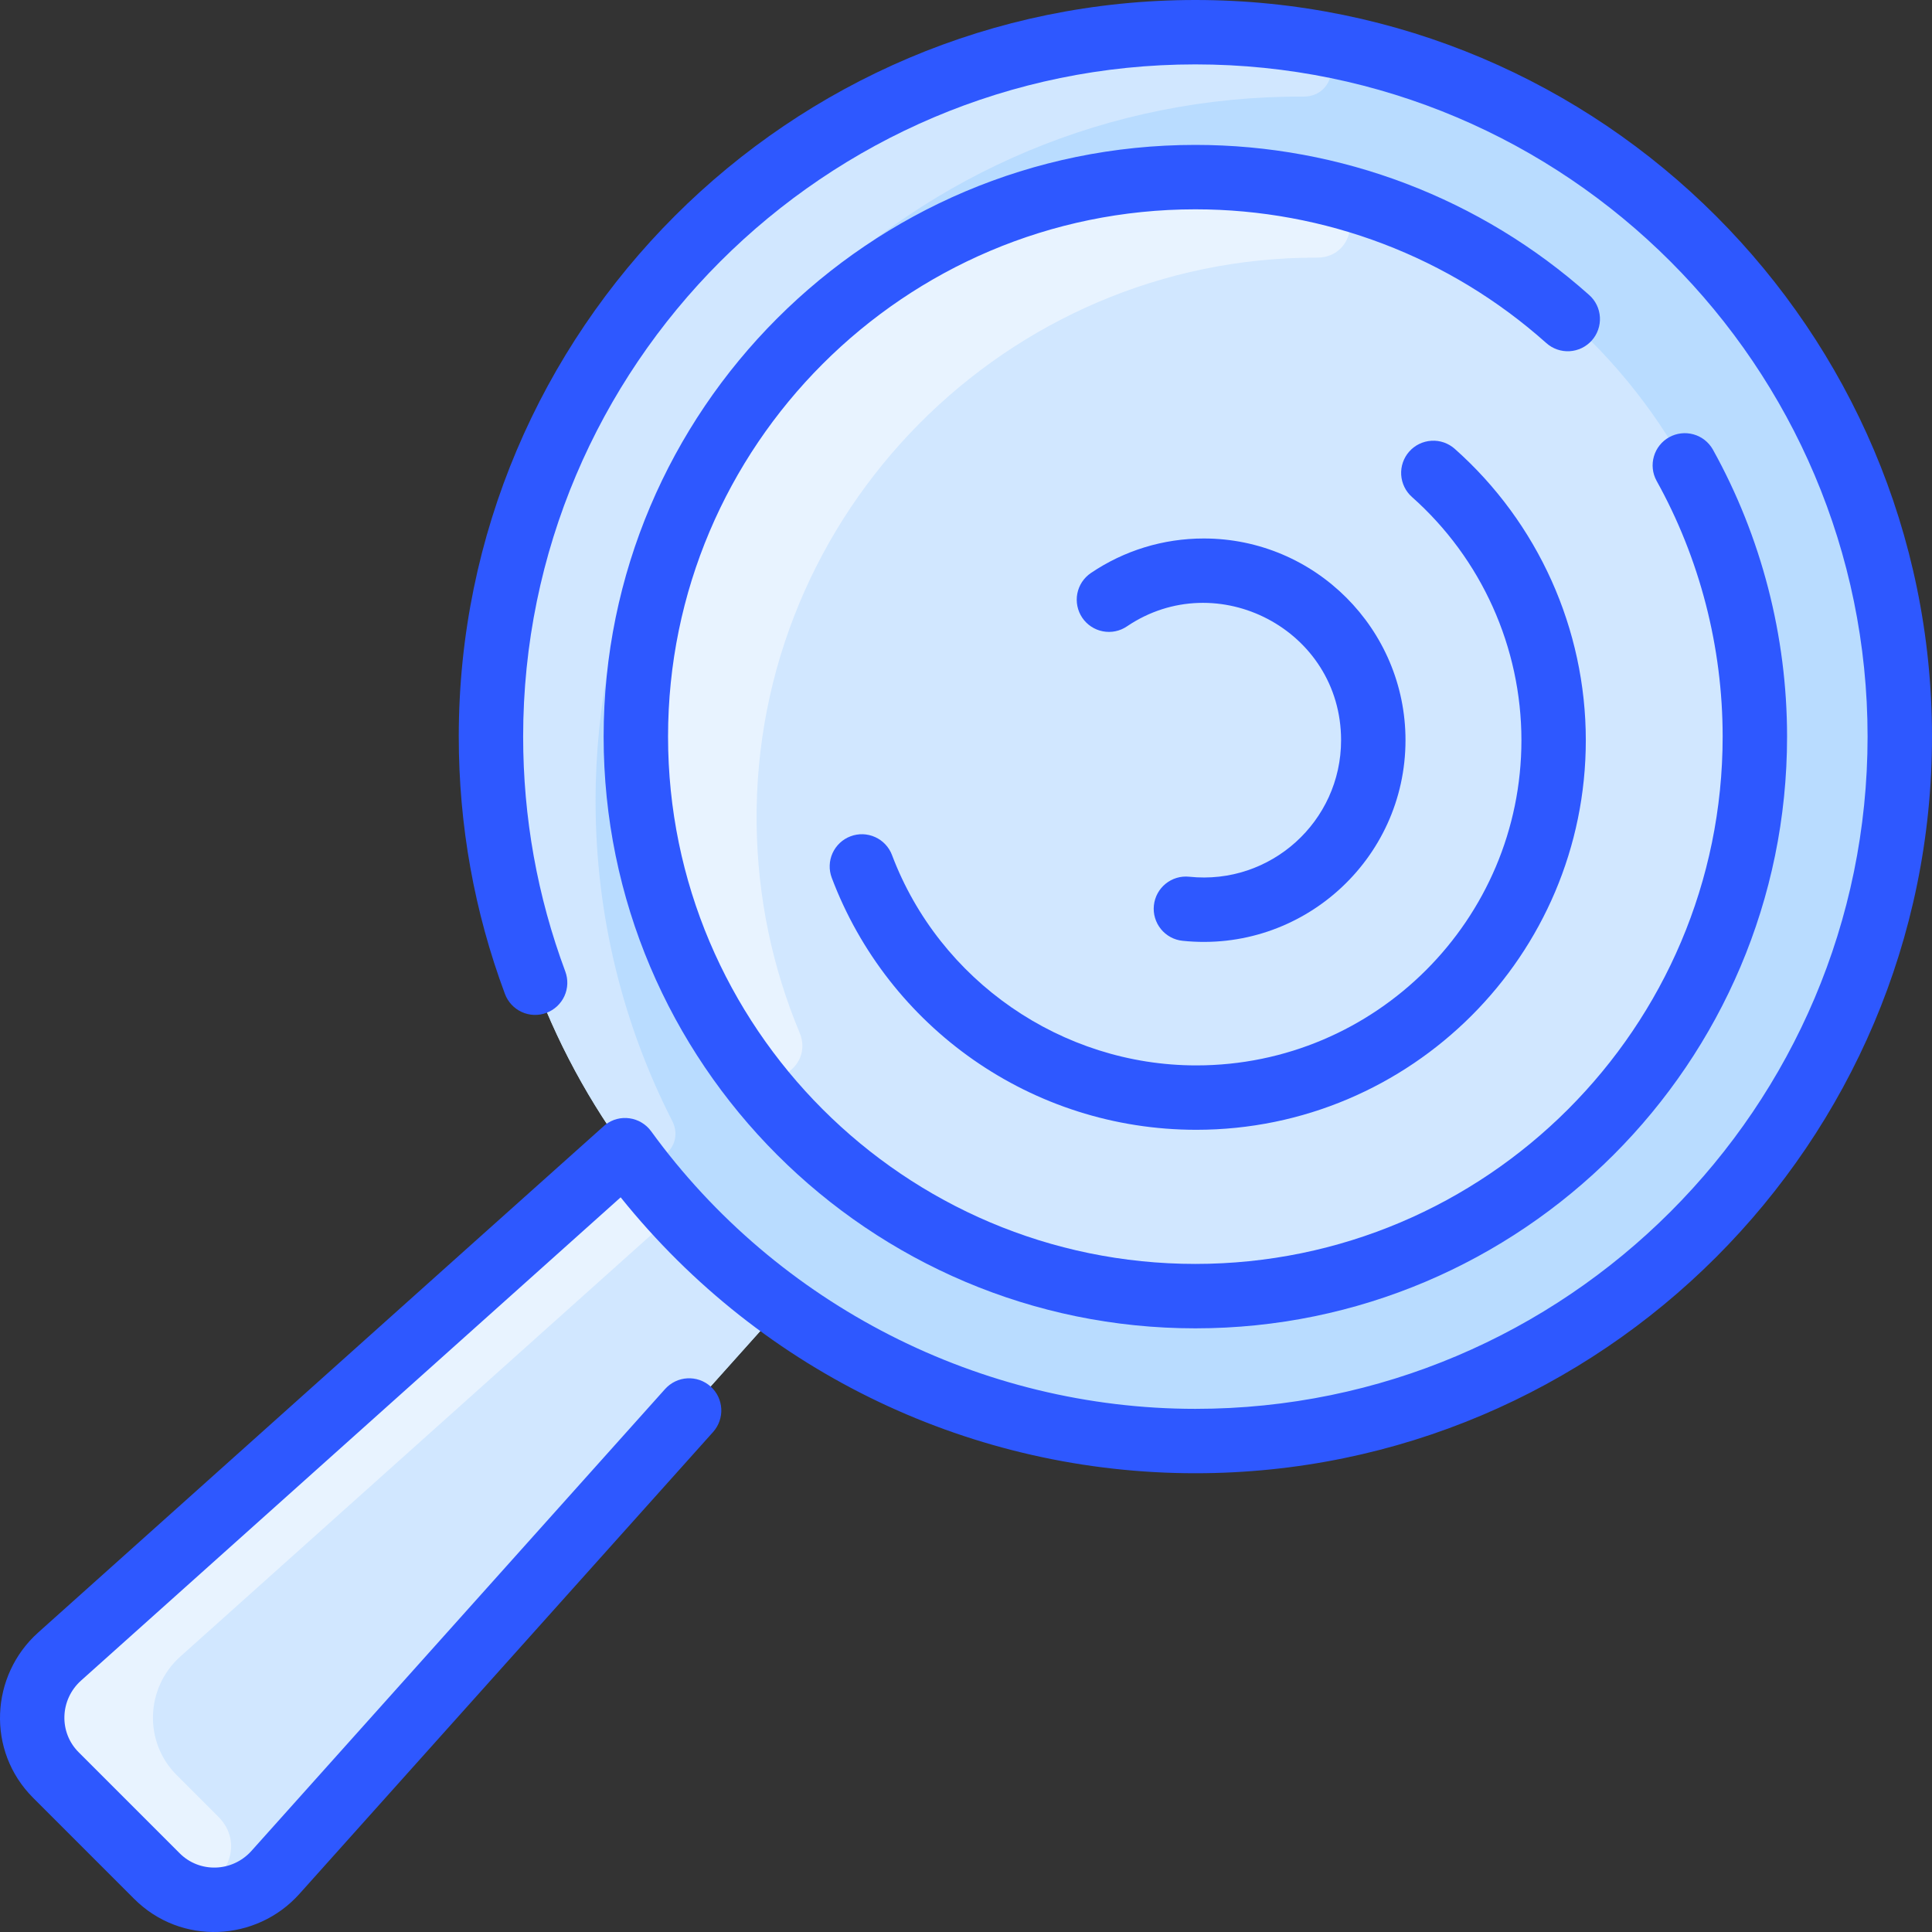 <svg width="64" height="64" viewBox="0 0 64 64" fill="none" xmlns="http://www.w3.org/2000/svg">
<rect x="0" y="0" width="64" height="64" fill="#333333" stroke="none"/>
<g clip-path="url(#clip0_2798_10603)">
<path d="M39.598 1.067C26.71 1.067 16.263 11.514 16.263 24.402C16.263 29.519 17.911 34.253 20.704 38.1L1.975 54.874C0.815 55.913 0.758 57.706 1.85 58.799L5.201 62.15C6.293 63.242 8.086 63.184 9.125 62.024L25.899 43.295C29.746 46.088 34.48 47.736 39.598 47.736C52.485 47.736 62.933 37.289 62.933 24.402C62.933 11.514 52.485 1.067 39.598 1.067Z" fill="#B9DCFF"/>
<path d="M19.729 26.535C19.729 30.328 20.636 33.933 22.266 37.127C22.78 38.136 21.358 39.002 20.693 38.085C17.943 34.293 16.299 29.632 16.262 24.572C16.16 10.308 28.971 -0.947 43.332 1.364C44.461 1.546 44.319 3.206 43.176 3.2C30.241 3.14 19.729 13.606 19.729 26.535Z" fill="#D1E7FF"/>
<path d="M25.899 43.295L9.125 62.024C8.086 63.184 6.293 63.242 5.201 62.15L1.85 58.799C0.758 57.707 0.815 55.913 1.975 54.874L20.704 38.1C22.153 40.094 23.906 41.847 25.899 43.295Z" fill="#D1E7FF"/>
<path d="M5.85 58.799L7.226 60.175C8.501 61.45 6.669 63.458 5.319 62.261C5.229 62.182 5.477 62.426 1.85 58.799C0.758 57.707 0.815 55.913 1.975 54.874L20.704 38.1C21.026 38.543 21.364 38.975 21.717 39.395C22.087 39.835 22.038 40.489 21.61 40.872L5.975 54.874C4.815 55.913 4.758 57.707 5.85 58.799Z" fill="#E8F3FF"/>
<path d="M39.597 42.936C49.834 42.936 58.132 34.638 58.132 24.402C58.132 14.165 49.834 5.867 39.597 5.867C29.361 5.867 21.062 14.165 21.062 24.402C21.062 34.638 29.361 42.936 39.597 42.936Z" fill="#D1E7FF"/>
<path d="M25.064 27.28C25.091 29.732 25.595 32.071 26.487 34.206C26.989 35.408 25.341 36.318 24.577 35.263C22.251 32.052 20.929 28.066 21.073 23.766C21.46 12.207 32.418 3.646 43.89 6.367C45.157 6.668 44.934 8.537 43.632 8.534C33.349 8.515 24.949 16.981 25.064 27.28Z" fill="#E8F3FF"/>
<path d="M39.598 0C26.143 0 15.197 10.947 15.197 24.402C15.197 27.334 15.711 30.202 16.727 32.926C16.826 33.191 17.026 33.407 17.283 33.524C17.541 33.642 17.834 33.652 18.099 33.553C18.364 33.454 18.579 33.254 18.697 32.997C18.814 32.74 18.825 32.446 18.726 32.181C17.8 29.696 17.33 27.079 17.33 24.402C17.33 12.123 27.319 2.133 39.598 2.133C51.877 2.133 61.866 12.123 61.866 24.402C61.866 36.68 51.877 46.67 39.598 46.67C32.492 46.67 25.752 43.233 21.57 37.475C21.218 36.991 20.526 36.884 20.045 37.264C19.982 37.314 15.198 41.601 1.264 54.08C-0.318 55.497 -0.461 57.996 1.096 59.554L4.446 62.904C5.996 64.454 8.497 64.326 9.92 62.736L23.623 47.436C23.716 47.331 23.788 47.21 23.834 47.077C23.881 46.945 23.901 46.805 23.893 46.665C23.885 46.526 23.85 46.389 23.79 46.262C23.729 46.136 23.644 46.023 23.54 45.929C23.435 45.836 23.314 45.764 23.181 45.717C23.049 45.671 22.909 45.651 22.769 45.659C22.629 45.666 22.492 45.702 22.366 45.762C22.24 45.823 22.127 45.908 22.033 46.012L8.331 61.312C7.693 62.024 6.608 62.048 5.955 61.395L2.605 58.045C1.946 57.387 1.98 56.302 2.687 55.669L20.56 39.663C25.285 45.544 32.289 48.803 39.598 48.803C53.053 48.803 64 37.857 64 24.402C64 10.947 53.053 0 39.598 0Z" fill="#2E58FF"/>
<path d="M52.644 9.773C49.051 6.566 44.418 4.8 39.597 4.8C28.789 4.8 19.996 13.593 19.996 24.402C19.996 35.21 28.789 44.003 39.597 44.003C50.406 44.003 59.199 35.21 59.199 24.402C59.199 21.071 58.348 17.782 56.739 14.888C56.6 14.644 56.37 14.464 56.1 14.389C55.829 14.313 55.539 14.347 55.294 14.483C55.048 14.62 54.866 14.848 54.788 15.118C54.709 15.388 54.74 15.678 54.875 15.925C56.308 18.502 57.065 21.433 57.065 24.401C57.065 34.033 49.229 41.869 39.597 41.869C29.966 41.869 22.13 34.033 22.13 24.401C22.13 14.77 29.966 6.934 39.597 6.934C43.893 6.934 48.022 8.507 51.223 11.364C51.328 11.458 51.45 11.53 51.582 11.576C51.714 11.622 51.854 11.642 51.994 11.634C52.134 11.626 52.271 11.59 52.397 11.53C52.523 11.469 52.636 11.383 52.73 11.279C52.823 11.175 52.895 11.053 52.941 10.92C52.987 10.788 53.007 10.648 52.999 10.508C52.991 10.368 52.956 10.231 52.895 10.105C52.834 9.979 52.749 9.866 52.644 9.773Z" fill="#2E58FF"/>
<path d="M39.629 37.426C34.174 37.426 29.42 34.026 27.553 29.078C27.504 28.947 27.48 28.808 27.485 28.668C27.489 28.528 27.521 28.39 27.579 28.262C27.637 28.135 27.719 28.02 27.821 27.924C27.923 27.828 28.043 27.753 28.174 27.704C28.305 27.654 28.445 27.631 28.585 27.635C28.725 27.64 28.863 27.672 28.991 27.73C29.118 27.787 29.233 27.869 29.329 27.972C29.425 28.074 29.5 28.194 29.549 28.325C31.122 32.493 35.173 35.293 39.629 35.293C45.568 35.293 50.399 30.462 50.399 24.523C50.399 21.445 49.077 18.508 46.773 16.463C46.668 16.37 46.583 16.258 46.522 16.132C46.461 16.006 46.425 15.869 46.416 15.729C46.408 15.589 46.427 15.449 46.473 15.317C46.519 15.184 46.59 15.062 46.683 14.958C46.776 14.853 46.889 14.767 47.015 14.706C47.141 14.645 47.278 14.609 47.417 14.601C47.557 14.592 47.697 14.611 47.83 14.657C47.962 14.703 48.084 14.774 48.189 14.867C50.949 17.316 52.532 20.835 52.532 24.523C52.532 31.638 46.744 37.426 39.629 37.426Z" fill="#2E58FF"/>
<path d="M39.174 31.165C39.034 31.151 38.899 31.109 38.776 31.042C38.653 30.975 38.544 30.885 38.456 30.776C38.368 30.667 38.302 30.542 38.262 30.407C38.222 30.273 38.209 30.132 38.224 29.993C38.285 29.407 38.81 28.981 39.396 29.043C42.085 29.326 44.425 27.219 44.425 24.52C44.425 20.858 40.314 18.733 37.332 20.749C37.216 20.828 37.086 20.883 36.949 20.911C36.812 20.939 36.67 20.94 36.532 20.913C36.395 20.887 36.264 20.833 36.147 20.756C36.03 20.679 35.93 20.58 35.851 20.463C35.773 20.348 35.718 20.217 35.69 20.08C35.662 19.943 35.661 19.801 35.687 19.664C35.714 19.526 35.767 19.395 35.844 19.278C35.922 19.161 36.021 19.061 36.137 18.982C37.243 18.234 38.537 17.838 39.877 17.838C43.561 17.838 46.559 20.836 46.559 24.52C46.558 28.489 43.116 31.578 39.174 31.165Z" fill="#2E58FF"/>
</g>
<defs>
<clipPath id="clip0_2798_10603">
<rect width="64" height="64" fill="white"/>
</clipPath>
</defs>
</svg>
